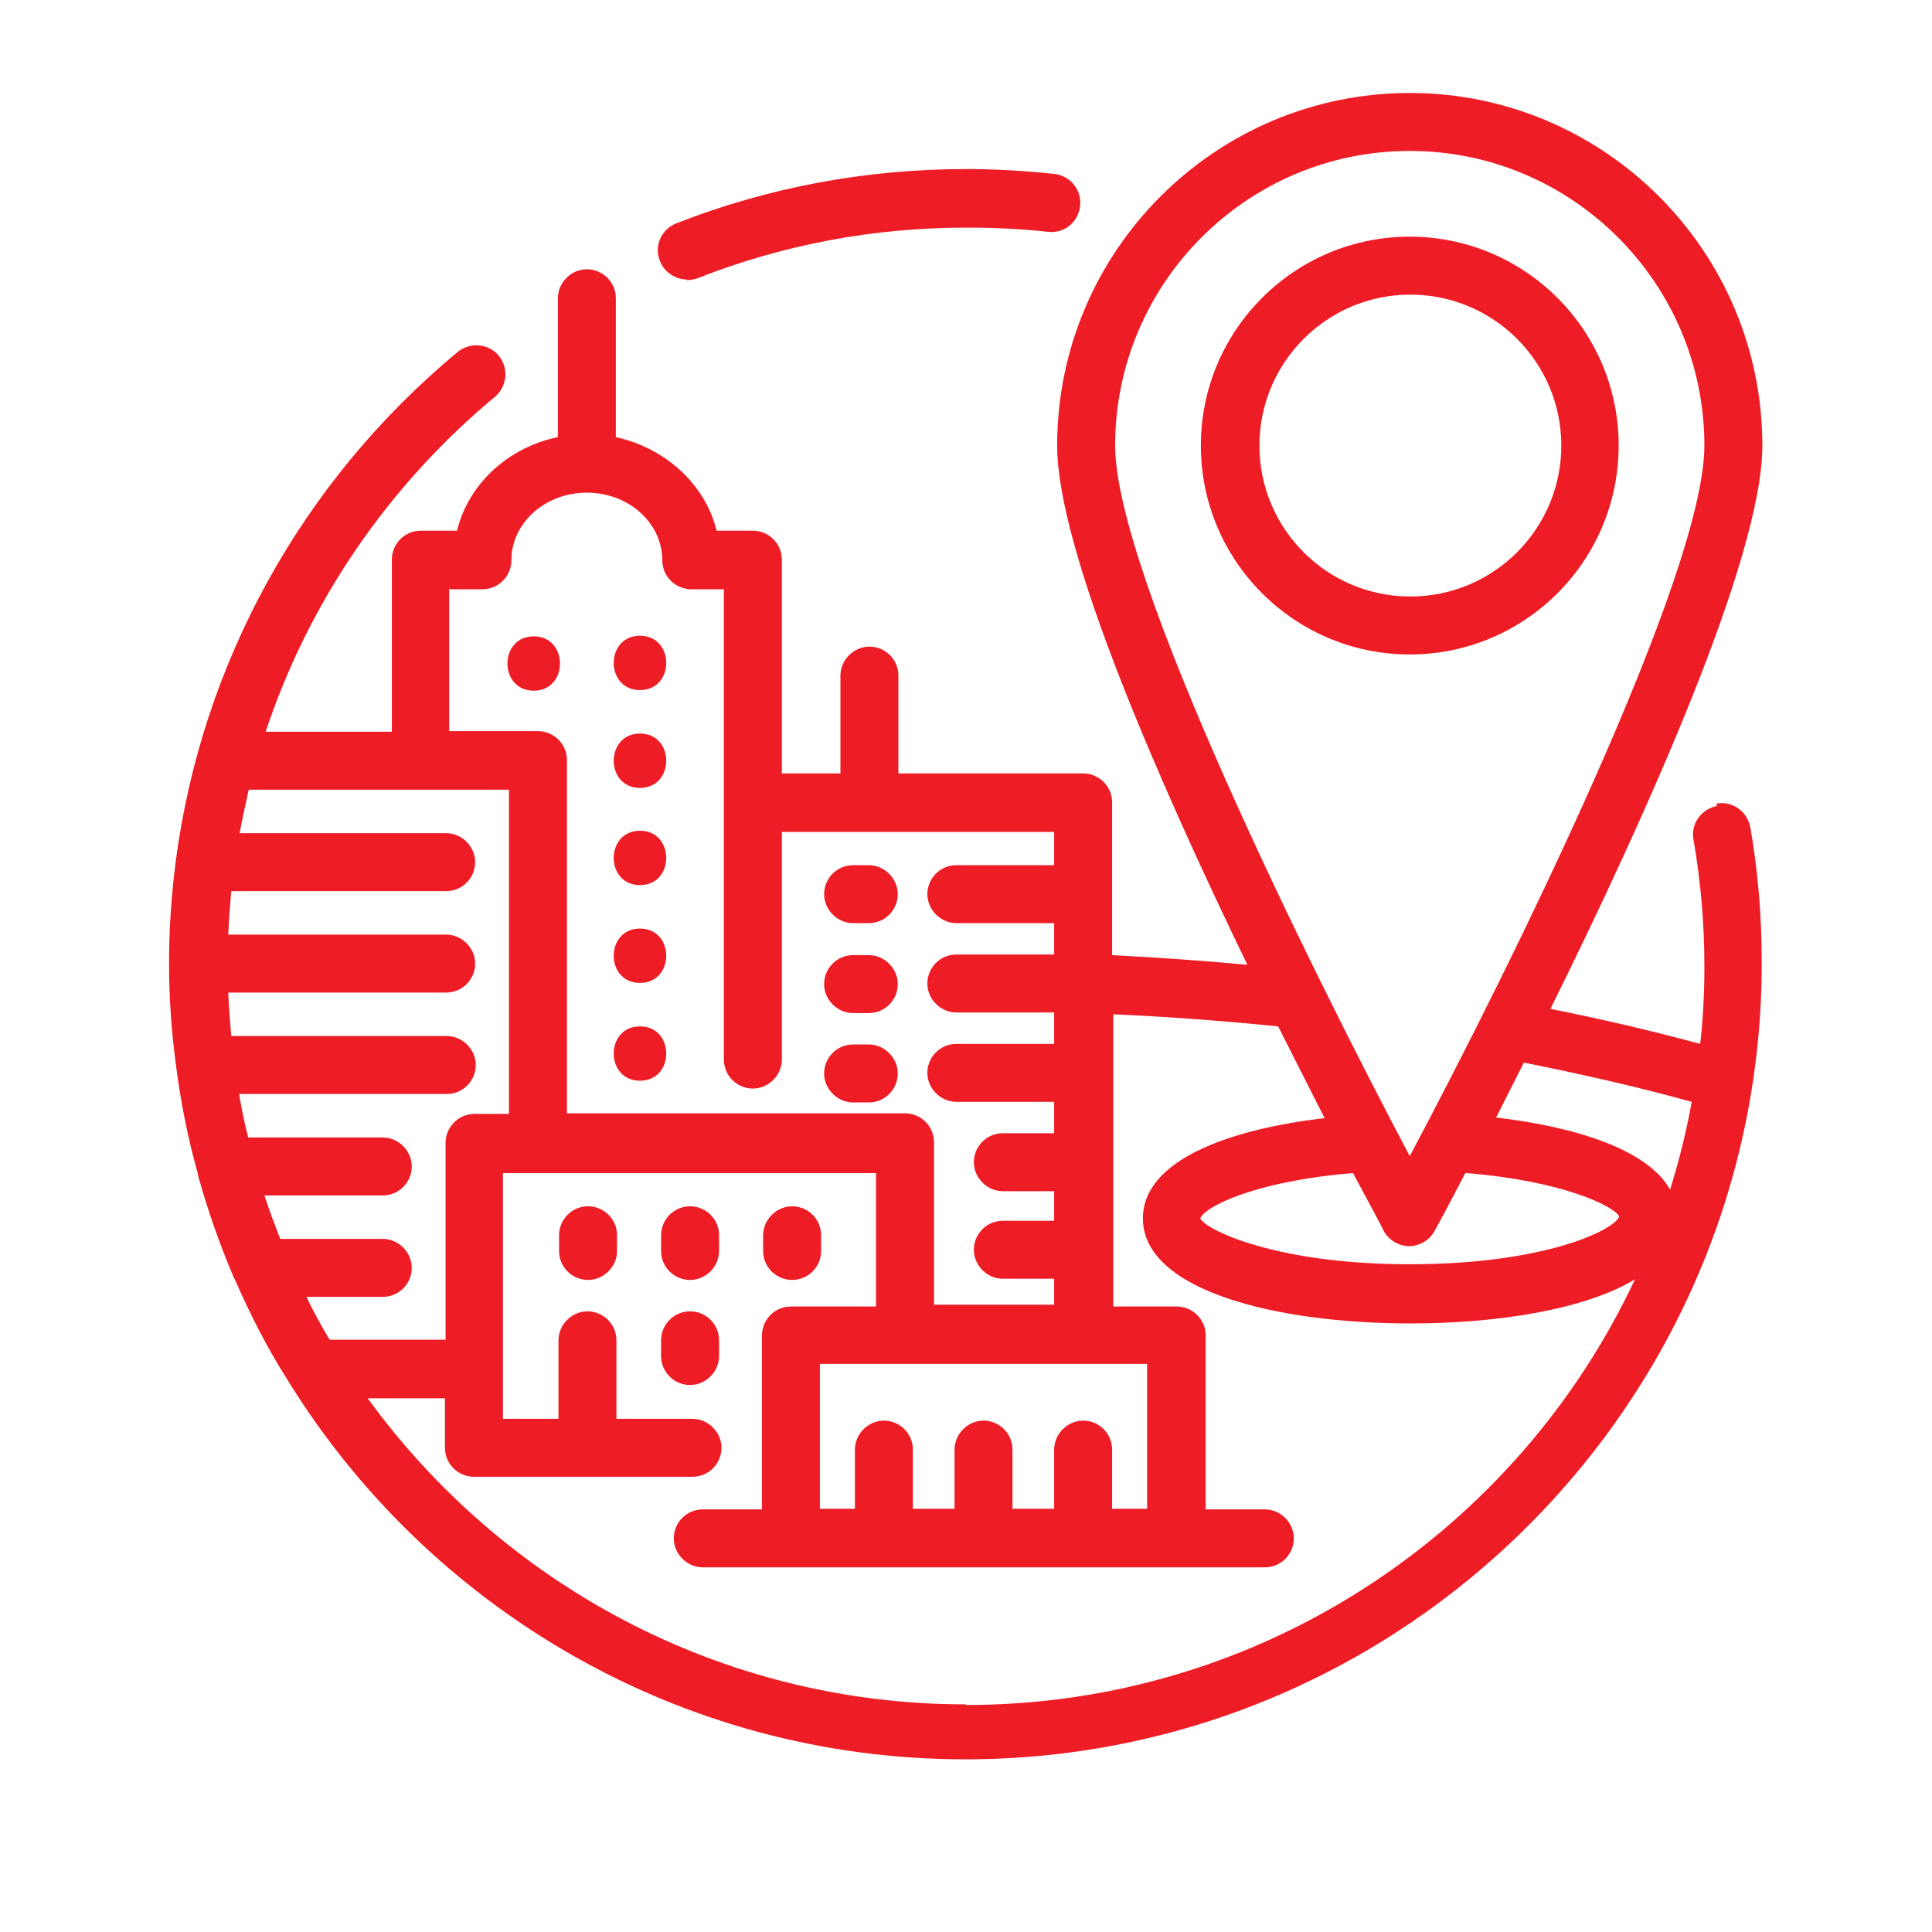 <?xml version="1.0" encoding="UTF-8"?>
<svg id="Layer_1" data-name="Layer 1" xmlns="http://www.w3.org/2000/svg" width="32" height="32" viewBox="0 0 32 32">
  <defs>
    <style>
      .cls-1 {
        fill: none;
      }

      .cls-1, .cls-2 {
        stroke-width: 0px;
      }

      .cls-2 {
        fill: #ee1c25;
      }
    </style>
  </defs>
  <rect class="cls-1" x="0" y="0" width="32" height="32" transform="translate(32 0) rotate(90)"/>
  <path class="cls-2" d="M26.81,7.38c0-1.91-1.55-3.46-3.46-3.46s-3.46,1.55-3.46,3.46,1.55,3.46,3.46,3.46,3.46-1.55,3.46-3.46ZM20.86,7.38c0-1.38,1.12-2.5,2.5-2.5s2.5,1.12,2.5,2.5-1.12,2.5-2.5,2.5-2.5-1.12-2.5-2.5ZM11.37,4.64c.06,0,.12-.01.18-.03,1.42-.56,2.92-.84,4.46-.84.45,0,.9.02,1.35.07.27.03.5-.16.53-.43.03-.26-.16-.5-.43-.53-.48-.05-.97-.08-1.45-.08-1.66,0-3.28.3-4.81.9-.25.1-.37.38-.27.62.07.19.26.31.45.31ZM28.44,13.35c-.26.05-.44.29-.39.56.12.69.18,1.39.18,2.09,0,.44-.02.87-.07,1.29-.81-.22-1.63-.41-2.48-.58,1.56-3.15,3.51-7.47,3.51-9.33,0-3.22-2.62-5.84-5.84-5.84s-5.84,2.62-5.84,5.84c0,1.73,1.67,5.54,3.15,8.6-.74-.07-1.49-.12-2.24-.16v-2.53c0-.27-.22-.48-.48-.48h-3.06v-1.62c0-.27-.22-.48-.48-.48s-.48.22-.48.48v1.62h-.97v-3.54c0-.27-.22-.48-.48-.48h-.6c-.19-.77-.85-1.37-1.67-1.55v-2.3c0-.27-.22-.48-.48-.48s-.48.22-.48.48v2.3c-.82.17-1.48.77-1.67,1.55h-.6c-.27,0-.48.22-.48.48v2.85h-2.09c.71-2.14,2.02-4.07,3.8-5.55.2-.17.23-.47.06-.68-.17-.2-.47-.23-.68-.06-2.59,2.15-4.24,5.16-4.67,8.44,0,0,0,0,0,0,0,0,0,0,0,0-.07.55-.11,1.11-.11,1.67,0,0,0,0,0,0,0,0,0,0,0,0,0,.01,0,.02,0,.03,0,.56.04,1.1.11,1.64,0,0,0,0,0,0,0,0,0,0,0,0,.08.63.2,1.24.37,1.84,0,0,0,.01,0,.02.16.57.35,1.12.58,1.66,0,.02.01.03.02.04.25.57.53,1.13.86,1.65,0,0,0,0,0,0,2.32,3.79,6.5,6.32,11.25,6.32,7.27,0,13.19-5.92,13.19-13.19,0-.76-.06-1.51-.19-2.25-.05-.26-.3-.44-.56-.39ZM18.47,7.38c0-2.69,2.19-4.88,4.88-4.88s4.88,2.19,4.88,4.88c0,2.13-3.2,8.61-4.88,11.77-1.67-3.16-4.88-9.64-4.88-11.77ZM24.29,19.43c1.6.13,2.45.55,2.53.72-.09.23-1.25.79-3.47.79s-3.38-.57-3.47-.76c.08-.2.93-.62,2.53-.75.29.54.48.89.51.96.08.15.25.25.42.25s.34-.1.42-.25c.04-.07.23-.42.51-.96ZM19,22.59v2.4h-.58v-.98c0-.27-.22-.48-.48-.48s-.48.22-.48.48v.98h-.69v-.98c0-.27-.22-.48-.48-.48s-.48.22-.48.48v.98h-.69v-.98c0-.27-.22-.48-.48-.48s-.48.22-.48.48v.98h-.58v-2.4h5.41ZM7.45,9.76h.54c.27,0,.48-.22.48-.48,0-.62.56-1.12,1.25-1.12s1.25.5,1.25,1.12c0,.27.22.48.48.48h.54v7.79c0,.27.22.48.48.48s.48-.22.48-.48v-3.77h4.51v.55h-1.62c-.27,0-.48.22-.48.48s.22.48.48.48h1.62v.52h-1.62c-.27,0-.48.22-.48.48s.22.48.48.48h1.62v.52h-1.62c-.27,0-.48.22-.48.48s.22.48.48.48h1.62v.52h-.85c-.27,0-.48.22-.48.48s.22.48.48.48h.85v.49h-.85c-.27,0-.48.22-.48.48s.22.48.48.48h.85v.43h-1.99v-2.69c0-.27-.22-.48-.48-.48h-5.6v-5.85c0-.27-.22-.48-.48-.48h-1.47v-2.37ZM5.07,21.48h1.27c.27,0,.48-.22.48-.48s-.22-.48-.48-.48h-1.7c-.09-.24-.18-.47-.26-.72h1.96c.27,0,.48-.22.48-.48s-.22-.48-.48-.48h-2.23c-.06-.24-.11-.48-.15-.72h3.44c.27,0,.48-.22.48-.48s-.22-.48-.48-.48h-3.57c-.02-.24-.04-.48-.05-.72h3.61c.27,0,.48-.22.48-.48s-.22-.48-.48-.48h-3.61c.01-.24.03-.48.05-.72h3.56c.27,0,.48-.22.48-.48s-.22-.48-.48-.48h-3.42c.04-.24.1-.48.15-.72h4.31v5.37h-.57c-.27,0-.48.22-.48.48v3.26h-1.92c-.14-.23-.27-.47-.39-.72ZM16,28.23c-4.07,0-7.68-2-9.91-5.07h1.28v.82c0,.27.22.48.48.48h3.62c.27,0,.48-.22.48-.48s-.22-.48-.48-.48h-1.26v-1.3c0-.27-.22-.48-.48-.48s-.48.22-.48.48v1.3h-.92v-4.07h6.18v2.21h-1.41c-.27,0-.48.22-.48.48v2.88h-.98c-.27,0-.48.22-.48.48s.22.48.48.48h9.31c.27,0,.48-.22.48-.48s-.22-.48-.48-.48h-.98v-2.88c0-.27-.22-.48-.48-.48h-1.05v-4.84c.92.04,1.83.11,2.73.2.28.55.54,1.07.77,1.52-1.56.18-3.01.69-3.01,1.66,0,1.2,2.22,1.74,4.43,1.74,1.45,0,2.89-.23,3.72-.73-1.95,4.16-6.18,7.05-11.08,7.05ZM27.66,19.7c-.38-.67-1.59-1.04-2.88-1.19.14-.28.3-.59.46-.91.95.19,1.88.4,2.78.65-.09.5-.21.98-.36,1.46ZM11.43,21.72c-.27,0-.48.22-.48.48v.26c0,.27.22.48.48.48s.48-.22.48-.48v-.26c0-.27-.22-.48-.48-.48ZM13.12,21.2c.27,0,.48-.22.48-.48v-.26c0-.27-.22-.48-.48-.48s-.48.22-.48.48v.26c0,.27.22.48.48.48ZM14.13,15.29h.26c.27,0,.48-.22.48-.48s-.22-.48-.48-.48h-.26c-.27,0-.48.22-.48.48s.22.48.48.48ZM11.43,19.98c-.27,0-.48.22-.48.48v.26c0,.27.22.48.48.48s.48-.22.48-.48v-.26c0-.27-.22-.48-.48-.48ZM9.74,19.98c-.27,0-.48.22-.48.48v.26c0,.27.22.48.48.48s.48-.22.48-.48v-.26c0-.27-.22-.48-.48-.48ZM10.6,17.9c.58,0,.58-.9,0-.9s-.58.9,0,.9ZM10.6,16.28c.58,0,.58-.9,0-.9s-.58.9,0,.9ZM14.13,16.78h.26c.27,0,.48-.22.48-.48s-.22-.48-.48-.48h-.26c-.27,0-.48.22-.48.48s.22.48.48.48ZM10.6,14.66c.58,0,.58-.9,0-.9s-.58.9,0,.9ZM8.84,10.54c-.58,0-.58.9,0,.9s.58-.9,0-.9ZM10.6,13.05c.58,0,.58-.9,0-.9s-.58.9,0,.9ZM14.13,18.26h.26c.27,0,.48-.22.48-.48s-.22-.48-.48-.48h-.26c-.27,0-.48.22-.48.48s.22.48.48.48ZM10.6,11.43c.58,0,.58-.9,0-.9s-.58.9,0,.9Z"/>
</svg>